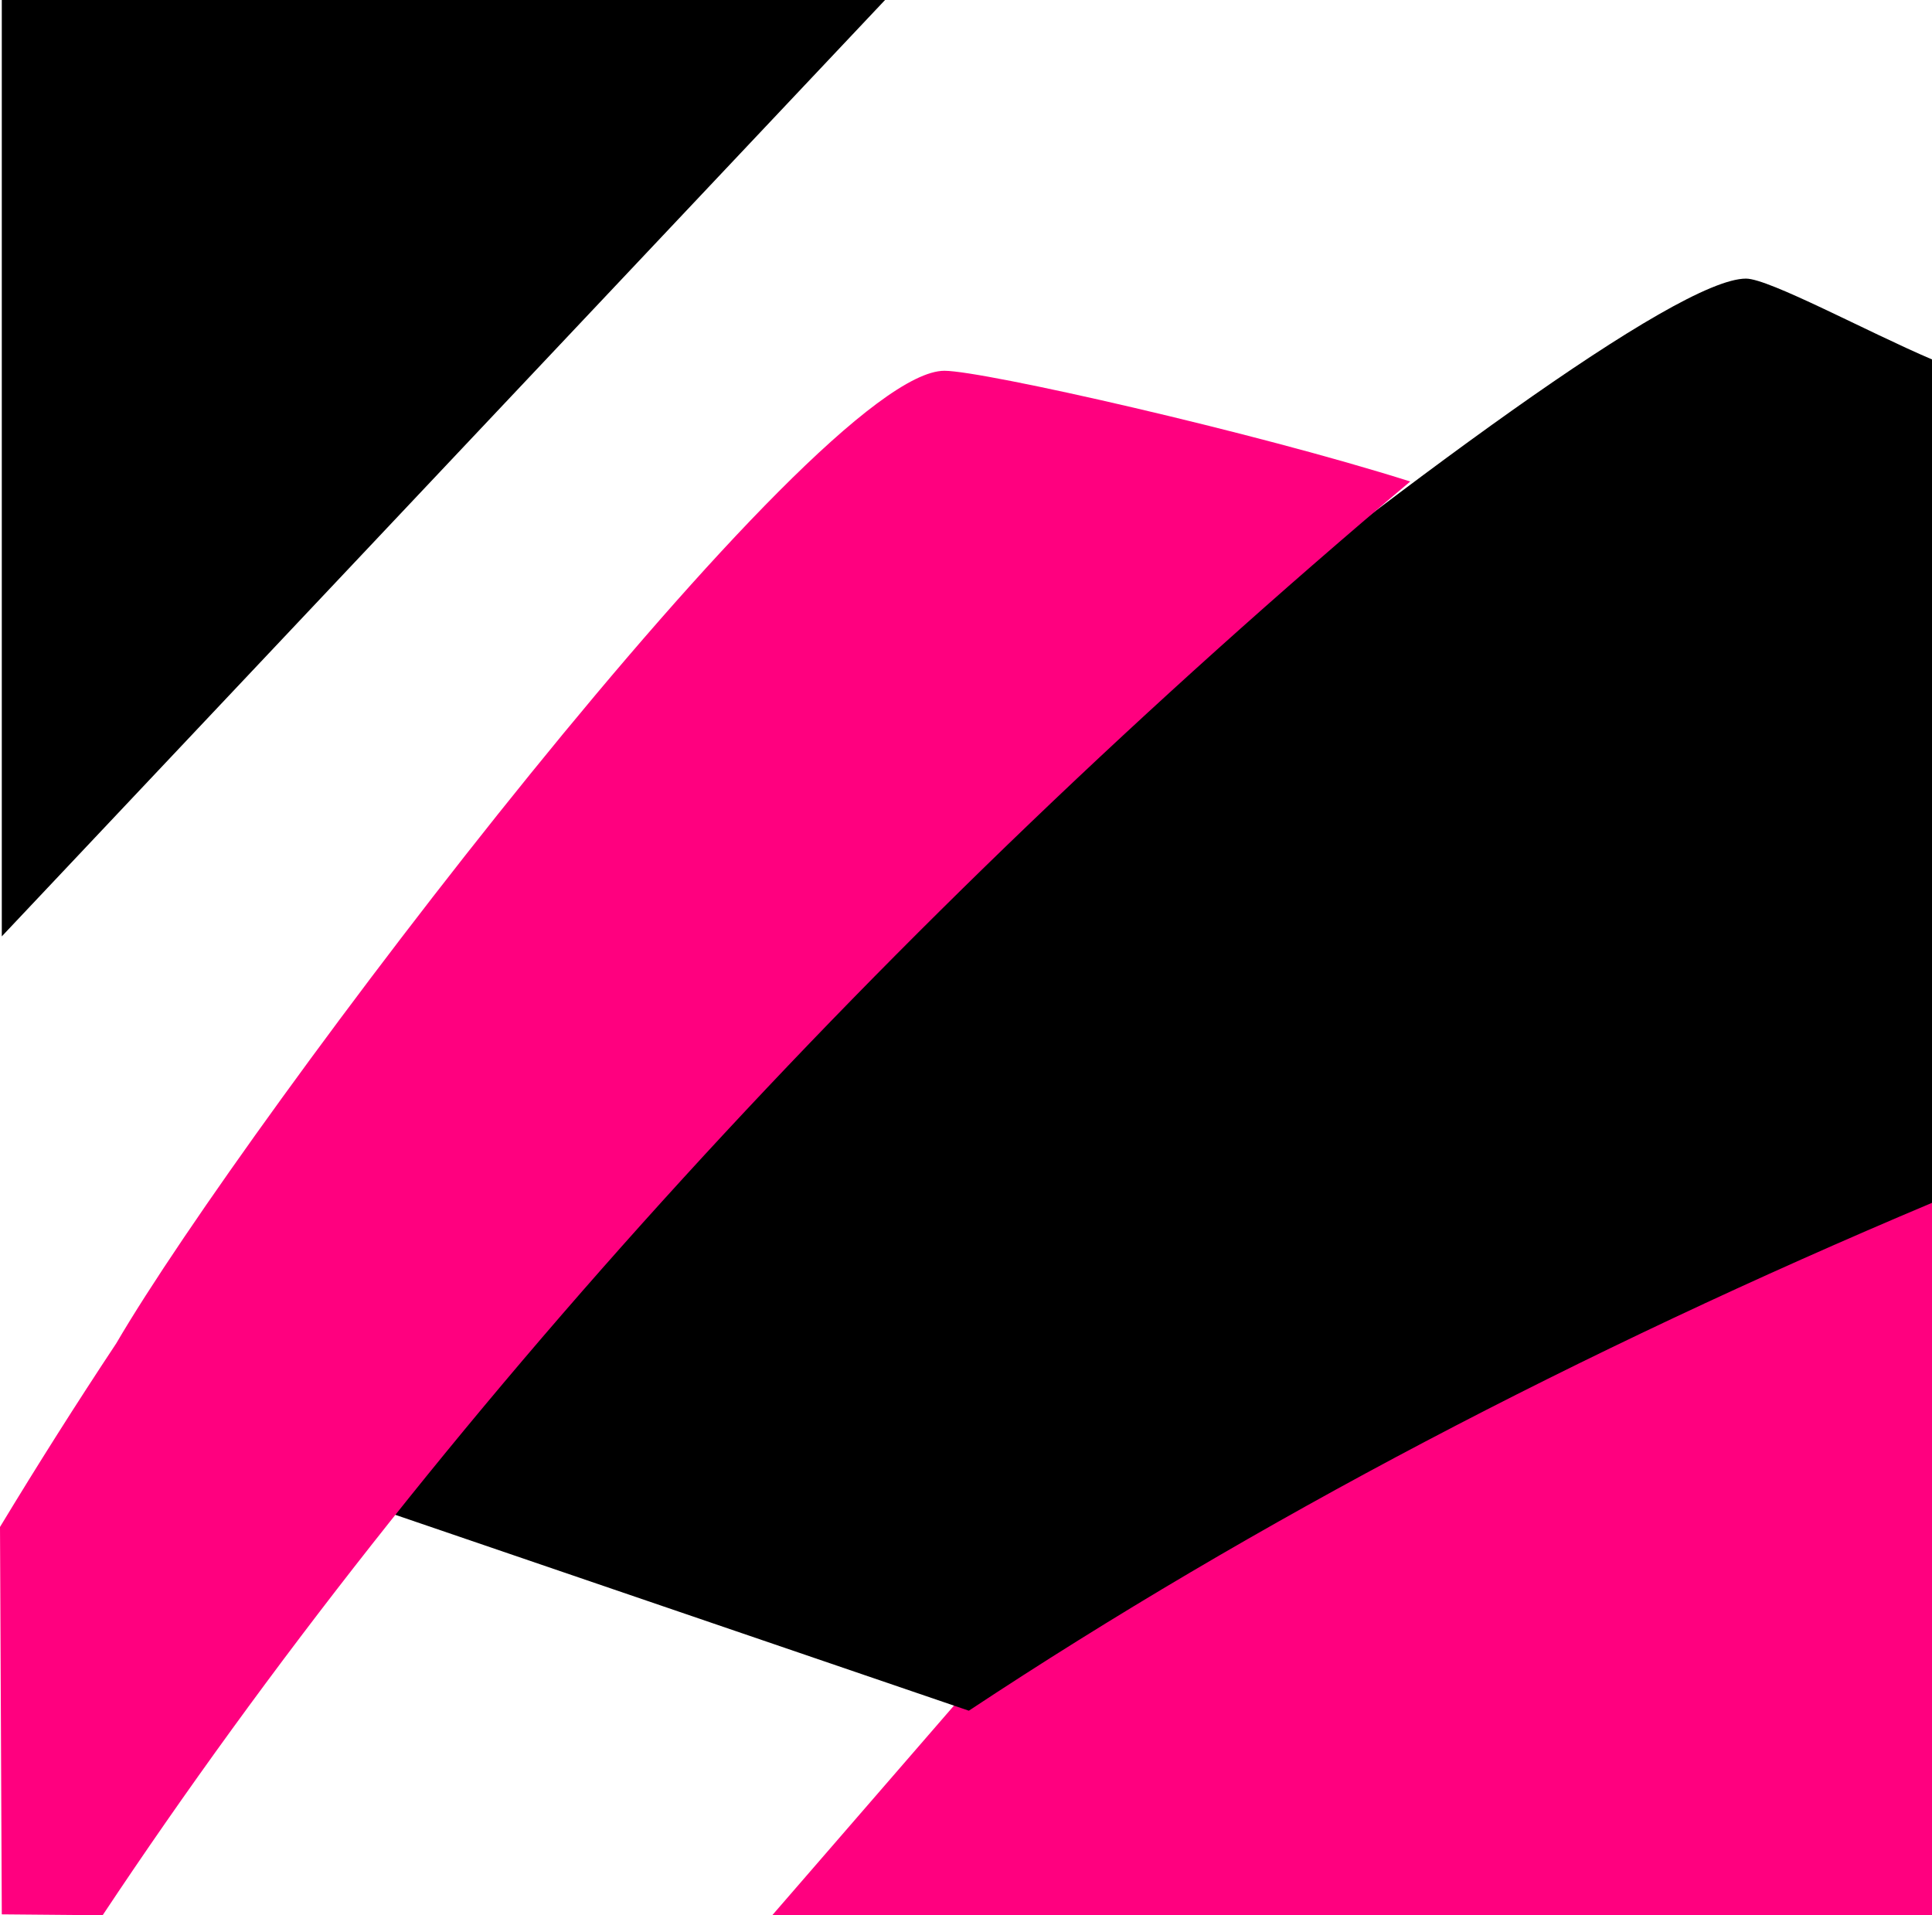 <svg viewBox="0 0 129.12 128" version="1.1" xmlns="http://www.w3.org/2000/svg">
    <polygon fill="#ff007f" points="51.61 128 70.1 106.67 129.12 78.93 129.12 128 51.61 128"/>
    <path fill="#000000" fill-rule="evenodd" d="M116.07,18.75c-9.19,0-74.36,55.53-82.71,63.82C28.06,87.82,23,93.24,18.13,98.75l46,15.71c19.14-12.67,40.78-24,64.39-33.95V24.16C124.22,22.33,117.62,18.75,116.07,18.75Z" transform="translate(0.62 -0.13)"/>
    <path fill="#ff007f" d="M-.62,102.18q3.78-6.25,7.77-12.27c8.65-14.82,46.7-65,55.35-65,2.59,0,20.75,4.11,31.13,7.4C58.54,61.88,28.24,95,6.24,128.13l-6.74-.06Z" transform="translate(0.62 -0.13)"/>
    <polygon fill="#000000" fill-rule="evenodd" points="0.12 0 59.15 0 0.12 62.58 0.12 0"/>
</svg>